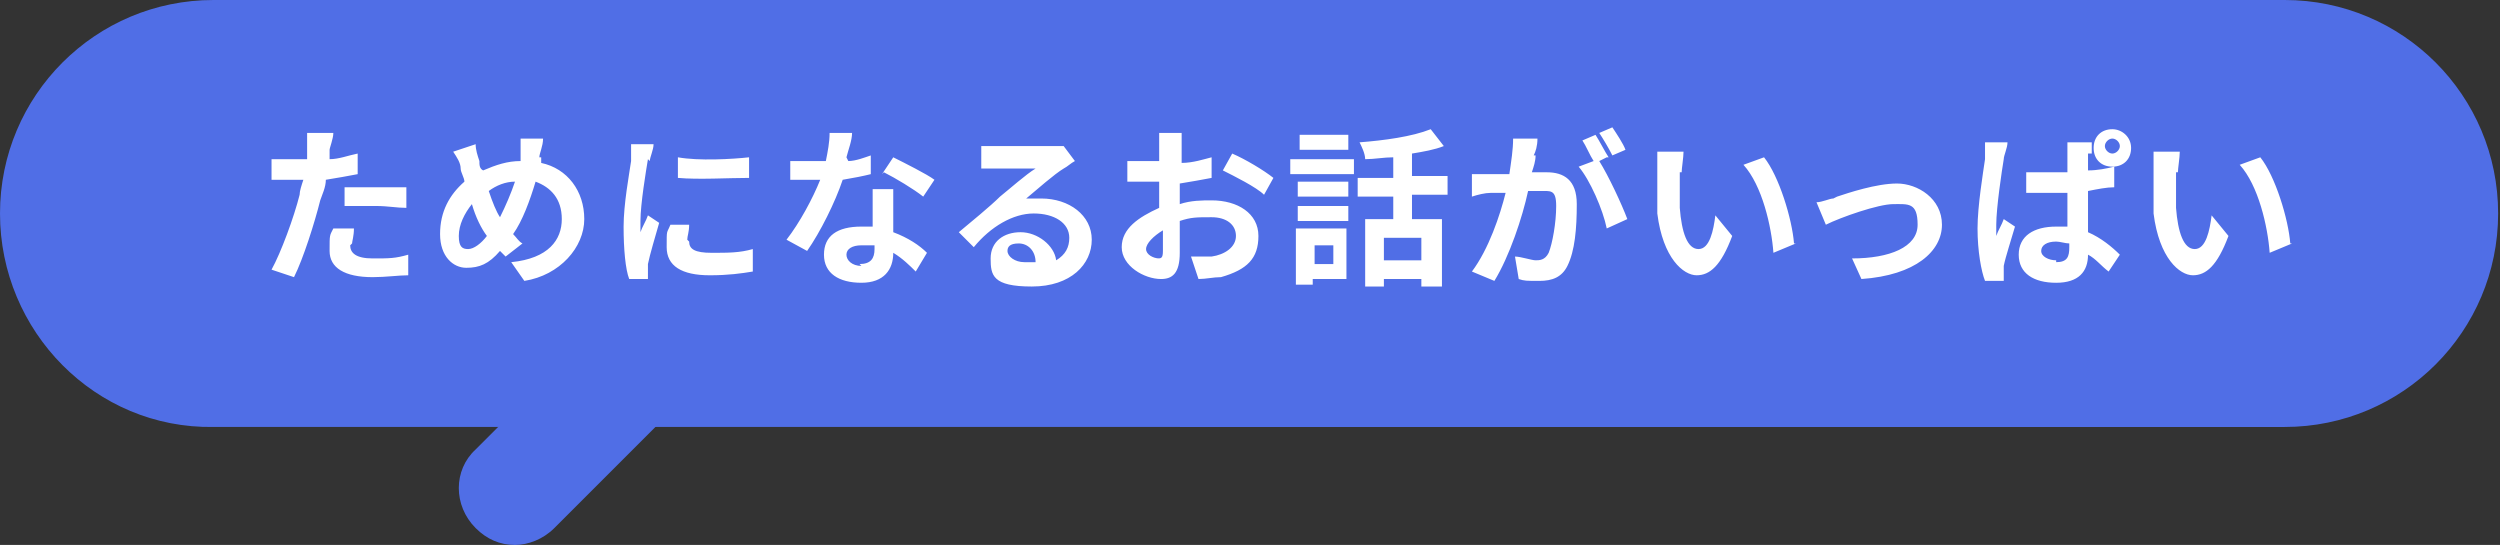 <svg id="_レイヤー_1" data-name="レイヤー 1" xmlns="http://www.w3.org/2000/svg" version="1.1" viewBox="0 0 133.5 29.1"><rect x="0" y="0" width="133.5" height="29.1" fill="#333333" stroke="none"/><defs><style>.cls-2{stroke-width:0;fill:#506ee6}</style></defs><path class="cls-2" d="M11.4 0H122c6.3 0 11.4 5.1 11.4 11.4 0 6.3-5.1 11.4-11.4 11.4H11.4C5.1 22.9 0 17.7 0 11.4 0 5.1 5.1 0 11.4 0Z"/><path class="cls-2" d="M27.5 29.1c-.8 0-1.5-.3-2.1-.9-1.2-1.2-1.2-3.1 0-4.2L41.3 8.1c1.2-1.2 3.1-1.2 4.2 0 1.2 1.2 1.2 3.1 0 4.2L29.6 28.2c-.6.6-1.4.9-2.1.9Z"/><path d="M17.6 8.2v.3c.5 0 1-.2 1.5-.3v1.1c-.5.1-1.1.2-1.7.3 0 .4-.2.8-.3 1.1-.3 1.2-.9 3.1-1.4 4.1l-1.2-.4c.5-.9 1.2-2.8 1.5-4 0-.2.1-.5.2-.8h-1.7V8.5h1.9V7.1h1.4c0 .3-.2.8-.2.9Zm1.1 4.9c0 .4.3.7 1.2.7s1.2 0 1.9-.2v1.1c-.5 0-1.2.1-1.9.1-1.5 0-2.3-.5-2.3-1.4s0-.8.2-1.2h1.1c0 .4-.1.7-.1.8Zm1.4-3.1h1.6v1.1c-.5 0-1-.1-1.6-.1h-1.7v-1h1.7Zm8.8-1.6v.3c1.4.3 2.3 1.5 2.3 3s-1.3 3-3.2 3.3l-.7-1c2-.2 2.7-1.2 2.7-2.3s-.6-1.7-1.4-2c-.3 1-.7 2.1-1.2 2.8.2.2.3.4.5.5l-.9.7-.3-.3c-.6.7-1.1.9-1.8.9s-1.4-.6-1.4-1.8.5-2.1 1.3-2.8c0-.2-.2-.5-.2-.7 0-.3-.2-.6-.4-.9l1.2-.4c0 .3.1.6.2.9 0 .2 0 .4.2.5.7-.3 1.3-.5 2-.5V7.4H29c0 .4-.2.8-.2 1ZM25 13.3c.3 0 .7-.3 1-.7-.3-.4-.6-1-.8-1.7-.4.5-.7 1.1-.7 1.7s.2.7.5.7Zm1.7-1.7c.3-.6.6-1.3.8-1.9-.5 0-1 .2-1.4.5.2.6.4 1.1.6 1.4Zm7.9-3.1c-.1.6-.4 2.4-.4 3.3v.6c.1-.3.3-.6.4-.9l.6.4c-.2.7-.5 1.7-.6 2.2v.8h-1c-.2-.5-.3-1.6-.3-2.8s.3-2.8.4-3.5v-.9h1.2c0 .3-.2.7-.2.9Zm2.2 4.4c0 .4.3.6 1.2.6s1.5 0 2.2-.2v1.2c-.6.1-1.3.2-2.3.2-1.5 0-2.3-.5-2.3-1.5s0-.7.2-1.2h1c0 .4-.1.6-.1.8ZM40 8.3v1.2c-1.1 0-2.7.1-3.8 0V8.4c1.1.2 2.9.1 3.8 0Zm5.3.3c.4 0 .9-.2 1.2-.3v1c-.4.1-.9.2-1.5.3-.4 1.2-1.2 2.8-1.9 3.8l-1.1-.6c.7-.9 1.4-2.2 1.8-3.2h-1.6v-1h1.9c.1-.5.2-1 .2-1.5h1.2c0 .4-.2.9-.3 1.3Zm2.4 2.7v1.1c.8.3 1.4.7 1.8 1.1l-.6 1c-.3-.3-.7-.7-1.2-1 0 .9-.5 1.6-1.7 1.6s-2-.5-2-1.5.7-1.5 2-1.5h.6v-2h1.1v1.1Zm-1.8 2.8c.6 0 .8-.3.8-.8v-.2H46c-.5 0-.8.2-.8.5s.3.6.8.6Zm1.2-4.8.6-.9c.6.3 1.8.9 2.2 1.2l-.6.9c-.5-.4-1.5-1-2.1-1.3Zm6.1-1.5h3.6l.6.8c-.2.1-.4.3-.6.4-.5.3-1.4 1.1-2 1.6h.8c1.5 0 2.7.9 2.7 2.2s-1.1 2.5-3.2 2.5-2.2-.6-2.2-1.5.7-1.4 1.6-1.4 1.8.7 1.9 1.5c.5-.3.7-.7.7-1.2 0-.8-.8-1.3-1.9-1.3s-2.3.7-3.2 1.8l-.8-.8c.6-.5 1.7-1.4 2.2-1.9.5-.4 1.4-1.2 1.9-1.5h-2.9V7.8h.8Zm1.6 6.2h.5c0-.6-.4-1-.9-1s-.6.2-.6.4c0 .3.4.6.9.6Zm8.3-5.9v.6c.6 0 1.2-.2 1.6-.3v1.1c-.5.1-1.1.2-1.7.3v1.1c.6-.2 1.2-.2 1.7-.2 1.4 0 2.5.7 2.5 1.9s-.6 1.8-2 2.2c-.4 0-.8.1-1.2.1l-.4-1.2h1.1c.7-.1 1.3-.5 1.3-1.1s-.5-1-1.3-1-1.1 0-1.7.2v1.7c0 1.1-.4 1.4-1 1.4-.9 0-2.1-.7-2.1-1.7s.9-1.6 2-2.1V9.7h-1.7V8.6h1.7V7.1h1.2v.8Zm-1.3 5.7c.2 0 .3 0 .3-.4v-1.1c-.5.3-.9.7-.9 1s.4.5.7.5ZM68 9.5l-.5.9c-.4-.4-1.6-1-2.2-1.3l.5-.9c.7.3 1.7.9 2.2 1.3Zm.9-1h3.4v.8h-3.4v-.8Zm3.1 6.4h-1.9v.3h-.9v-3h2.7v2.7Zm0-4.4h-2.7v-.8H72v.8Zm-2.7.5H72v.8h-2.7V11ZM72 8h-2.6v-.8H72V8Zm-1.8 5.1v1h1v-1h-1Zm5.2-2.6v1.2H77v3.6h-1.1v-.4h-2v.4h-1v-3.6h1.5v-1.2h-1.9v-1h1.9V8.4c-.5 0-1 .1-1.5.1 0-.3-.2-.7-.3-.9 1.3-.1 2.8-.3 3.8-.7l.7.9c-.5.2-1.1.3-1.7.4v1.2h1.9v1h-1.9Zm.5 2.2h-2v1.2h2v-1.2ZM82 8.3c0 .3-.1.6-.2.9h.8c.9 0 1.6.4 1.6 1.7s-.1 2.5-.5 3.3c-.3.6-.8.8-1.5.8s-.8 0-1.1-.1l-.2-1.2c.3 0 .9.2 1.1.2s.5 0 .7-.4c.2-.5.4-1.6.4-2.5s-.3-.8-.9-.8h-.6c-.3 1.4-1 3.5-1.8 4.8l-1.2-.5c.9-1.2 1.5-3 1.8-4.2h-.8c-.3 0-.7.1-1 .2V9.3h2c.1-.7.2-1.3.2-1.9h1.3c0 .4-.1.7-.2.9Zm3.8.1-.4.2c.5.8 1.2 2.3 1.5 3.1l-1.1.5c-.2-1-.9-2.6-1.5-3.3l.8-.3c-.2-.3-.4-.8-.6-1.1l.7-.3c.2.3.5.9.7 1.2Zm1-.4-.7.3c-.2-.4-.5-.9-.7-1.2l.7-.3c.2.3.6.9.7 1.2Zm2.9 1.2v1.9c.1 1.3.4 2.2 1 2.2s.8-1 .9-1.8l.9 1.1c-.6 1.6-1.2 2.1-1.9 2.1s-1.8-.9-2.1-3.3V8.1h1.4c0 .3-.1.9-.1 1.1Zm6.2 3.8-1.2.5c-.1-1.4-.6-3.6-1.6-4.7l1.1-.4c.8 1 1.5 3.3 1.6 4.6Zm2.2-2.5c.6-.2 2.1-.7 3.2-.7s2.4.8 2.4 2.2-1.4 2.7-4.3 2.9l-.5-1.1c2 0 3.5-.6 3.5-1.8s-.5-1.1-1.3-1.1-2.8.7-3.6 1.1l-.5-1.2c.3 0 .7-.2.9-.2Zm8.9-2c-.1.6-.4 2.6-.4 3.5v.6c.1-.3.3-.6.4-.9l.6.4c-.2.7-.5 1.6-.6 2.1v.8h-1c-.2-.5-.4-1.6-.4-2.8s.3-3 .4-3.7v-.9h1.2c0 .3-.2.7-.2.9Zm4.5-.3v.9c.5 0 1-.1 1.4-.2V10c-.4 0-.9.1-1.4.2v2.2c.7.3 1.3.8 1.7 1.2l-.6.9c-.4-.3-.7-.7-1.1-.9 0 .9-.5 1.5-1.7 1.5s-2-.5-2-1.5.8-1.5 2-1.5h.6v-1.8h-2.2V9.2h2.2V7.6h1.3v.6Zm-1.7 5.8c.6 0 .7-.3.7-.8V13c-.2 0-.5-.1-.7-.1-.5 0-.8.2-.8.5s.4.5.8.5Zm3-7.1c.5 0 1 .4 1 1s-.4 1-1 1-1-.4-1-1 .4-1 1-1Zm0 1.3c.2 0 .4-.2.4-.4s-.2-.4-.4-.4-.4.2-.4.4.2.4.4.4Zm3.4 1v1.9c.1 1.3.4 2.2 1 2.2s.8-1 .9-1.8l.9 1.1c-.6 1.6-1.2 2.1-1.9 2.1s-1.8-.9-2.1-3.3V8.1h1.4c0 .3-.1.9-.1 1.1Zm6.2 3.8-1.2.5c-.1-1.4-.6-3.6-1.6-4.7l1.1-.4c.8 1 1.5 3.3 1.6 4.6Z" style="fill:#fff;stroke-width:0"/></svg>